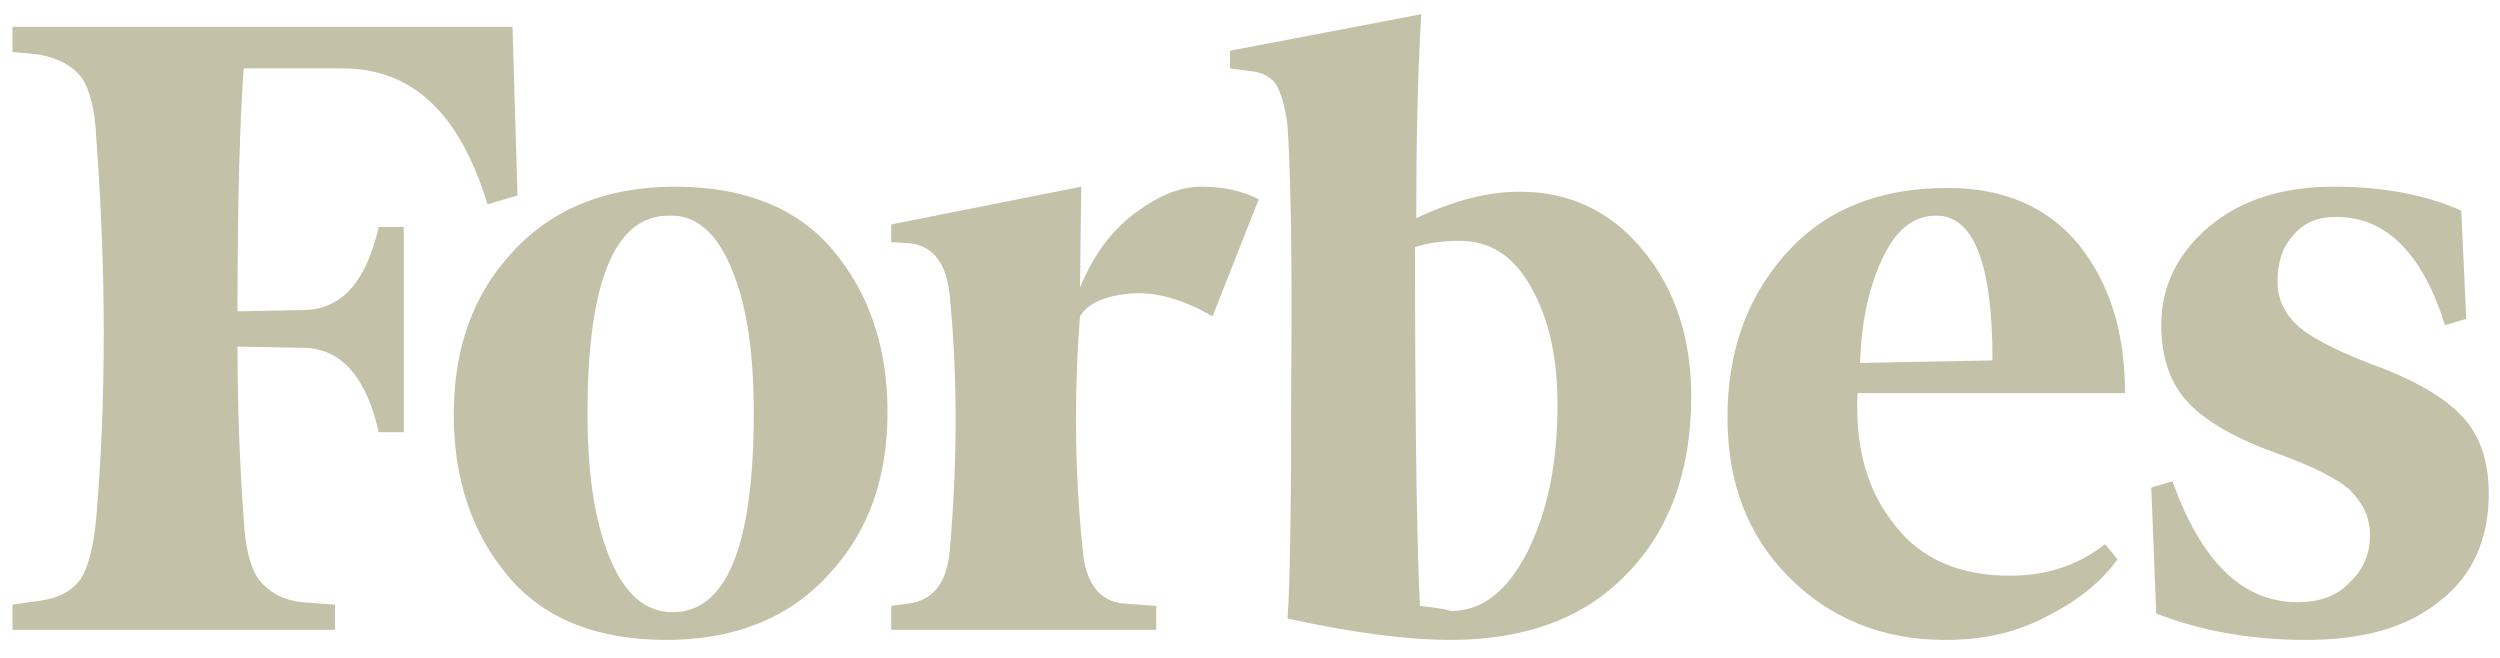 <svg width="114" height="30" viewBox="0 0 114 30" fill="none" xmlns="http://www.w3.org/2000/svg">
<path d="M64.581 9.948C64.581 6.619 64.638 3.519 64.809 0.648L56.088 2.313V3.117L56.943 3.232C57.57 3.289 57.969 3.519 58.197 3.863C58.425 4.265 58.596 4.839 58.71 5.7C58.824 7.365 58.938 11.154 58.881 17.124C58.881 23.037 58.824 26.769 58.71 28.204C61.845 28.893 64.296 29.18 66.12 29.18C69.54 29.18 72.219 28.204 74.157 26.195C76.095 24.243 77.121 21.487 77.121 18.1C77.121 15.402 76.38 13.163 74.898 11.383C73.416 9.604 71.535 8.743 69.312 8.743C67.83 8.743 66.291 9.144 64.581 9.948ZM64.752 27.63C64.638 25.793 64.524 20.282 64.524 11.269C65.037 11.096 65.721 10.982 66.576 10.982C67.944 10.982 69.027 11.67 69.825 13.106C70.623 14.541 71.022 16.263 71.022 18.445C71.022 21.143 70.566 23.324 69.654 25.161C68.742 26.941 67.602 27.859 66.177 27.859C65.721 27.744 65.265 27.687 64.752 27.63ZM23.37 1.222H0.57V2.37L1.767 2.485C2.679 2.657 3.306 3.002 3.705 3.519C4.104 4.093 4.332 5.011 4.389 6.274C4.845 12.474 4.845 18.272 4.389 23.611C4.275 24.874 4.047 25.793 3.705 26.367C3.306 26.941 2.679 27.285 1.767 27.4L0.57 27.572V28.72H15.276V27.572L13.737 27.457C12.825 27.343 12.198 26.941 11.799 26.424C11.4 25.85 11.172 24.931 11.115 23.669C10.944 21.372 10.83 18.732 10.83 15.804L13.908 15.861C15.561 15.919 16.701 17.181 17.271 19.707H18.411V10.35H17.271C16.701 12.819 15.618 14.082 13.908 14.139L10.83 14.196C10.83 9.03 10.944 5.356 11.115 3.117H15.618C18.81 3.117 20.976 5.183 22.23 9.317L23.598 8.915L23.37 1.222ZM20.691 18.904C20.691 21.889 21.546 24.358 23.199 26.309C24.852 28.261 27.303 29.18 30.381 29.18C33.459 29.18 35.967 28.204 37.791 26.195C39.615 24.243 40.47 21.774 40.47 18.789C40.47 15.804 39.615 13.335 37.962 11.383C36.309 9.432 33.858 8.513 30.78 8.513C27.702 8.513 25.194 9.489 23.37 11.498C21.546 13.45 20.691 15.919 20.691 18.904ZM33.402 12.359C34.086 14.024 34.371 16.206 34.371 18.846C34.371 24.931 33.117 27.917 30.666 27.917C29.412 27.917 28.443 27.056 27.759 25.333C27.075 23.611 26.79 21.43 26.79 18.846C26.79 12.819 28.044 9.833 30.495 9.833C31.749 9.776 32.718 10.637 33.402 12.359ZM81.567 26.309C83.448 28.204 85.842 29.18 88.692 29.18C90.459 29.18 91.998 28.835 93.366 28.089C94.734 27.4 95.817 26.539 96.558 25.506L95.988 24.817C94.734 25.793 93.309 26.252 91.656 26.252C89.376 26.252 87.609 25.506 86.412 23.956C85.158 22.406 84.588 20.454 84.702 17.928H96.9C96.9 15.172 96.216 12.933 94.791 11.154C93.366 9.432 91.371 8.57 88.806 8.57C85.614 8.57 83.163 9.604 81.396 11.613C79.629 13.622 78.774 16.091 78.774 19.019C78.774 22.004 79.686 24.415 81.567 26.309ZM85.785 11.9C86.412 10.522 87.21 9.833 88.293 9.833C90.003 9.833 90.858 12.015 90.858 16.435L84.816 16.55C84.873 14.828 85.158 13.278 85.785 11.9ZM112.233 9.604C110.694 8.915 108.756 8.513 106.419 8.513C104.025 8.513 102.144 9.144 100.719 10.35C99.294 11.556 98.553 13.048 98.553 14.828C98.553 16.378 99.009 17.583 99.864 18.445C100.719 19.306 102.087 20.052 103.854 20.683C105.45 21.258 106.59 21.831 107.16 22.348C107.73 22.922 108.072 23.554 108.072 24.415C108.072 25.219 107.787 25.965 107.16 26.539C106.59 27.17 105.792 27.457 104.766 27.457C102.258 27.457 100.377 25.62 99.066 21.946L98.097 22.233L98.325 27.974C100.377 28.778 102.657 29.18 105.165 29.18C107.787 29.18 109.782 28.606 111.264 27.4C112.746 26.252 113.487 24.587 113.487 22.52C113.487 21.143 113.145 19.994 112.404 19.133C111.663 18.272 110.466 17.526 108.756 16.837C106.875 16.148 105.564 15.517 104.88 14.943C104.196 14.369 103.854 13.68 103.854 12.819C103.854 11.957 104.082 11.269 104.595 10.694C105.108 10.12 105.735 9.891 106.533 9.891C108.813 9.891 110.466 11.556 111.492 14.828L112.461 14.541L112.233 9.604ZM57.399 9.087C56.601 8.685 55.746 8.513 54.777 8.513C53.808 8.513 52.839 8.915 51.756 9.719C50.673 10.522 49.875 11.613 49.248 13.106L49.305 8.513L40.641 10.235V11.039L41.496 11.096C42.579 11.211 43.206 12.072 43.32 13.622C43.662 17.181 43.662 20.97 43.32 24.989C43.206 26.539 42.579 27.343 41.496 27.515L40.641 27.63V28.72H52.725V27.63L51.186 27.515C50.103 27.4 49.476 26.539 49.362 24.989C49.02 21.659 48.963 18.1 49.248 14.426C49.59 13.852 50.331 13.508 51.471 13.393C52.611 13.278 53.922 13.622 55.29 14.426L57.399 9.087Z" fill="#C3C1A8"/>
</svg>
